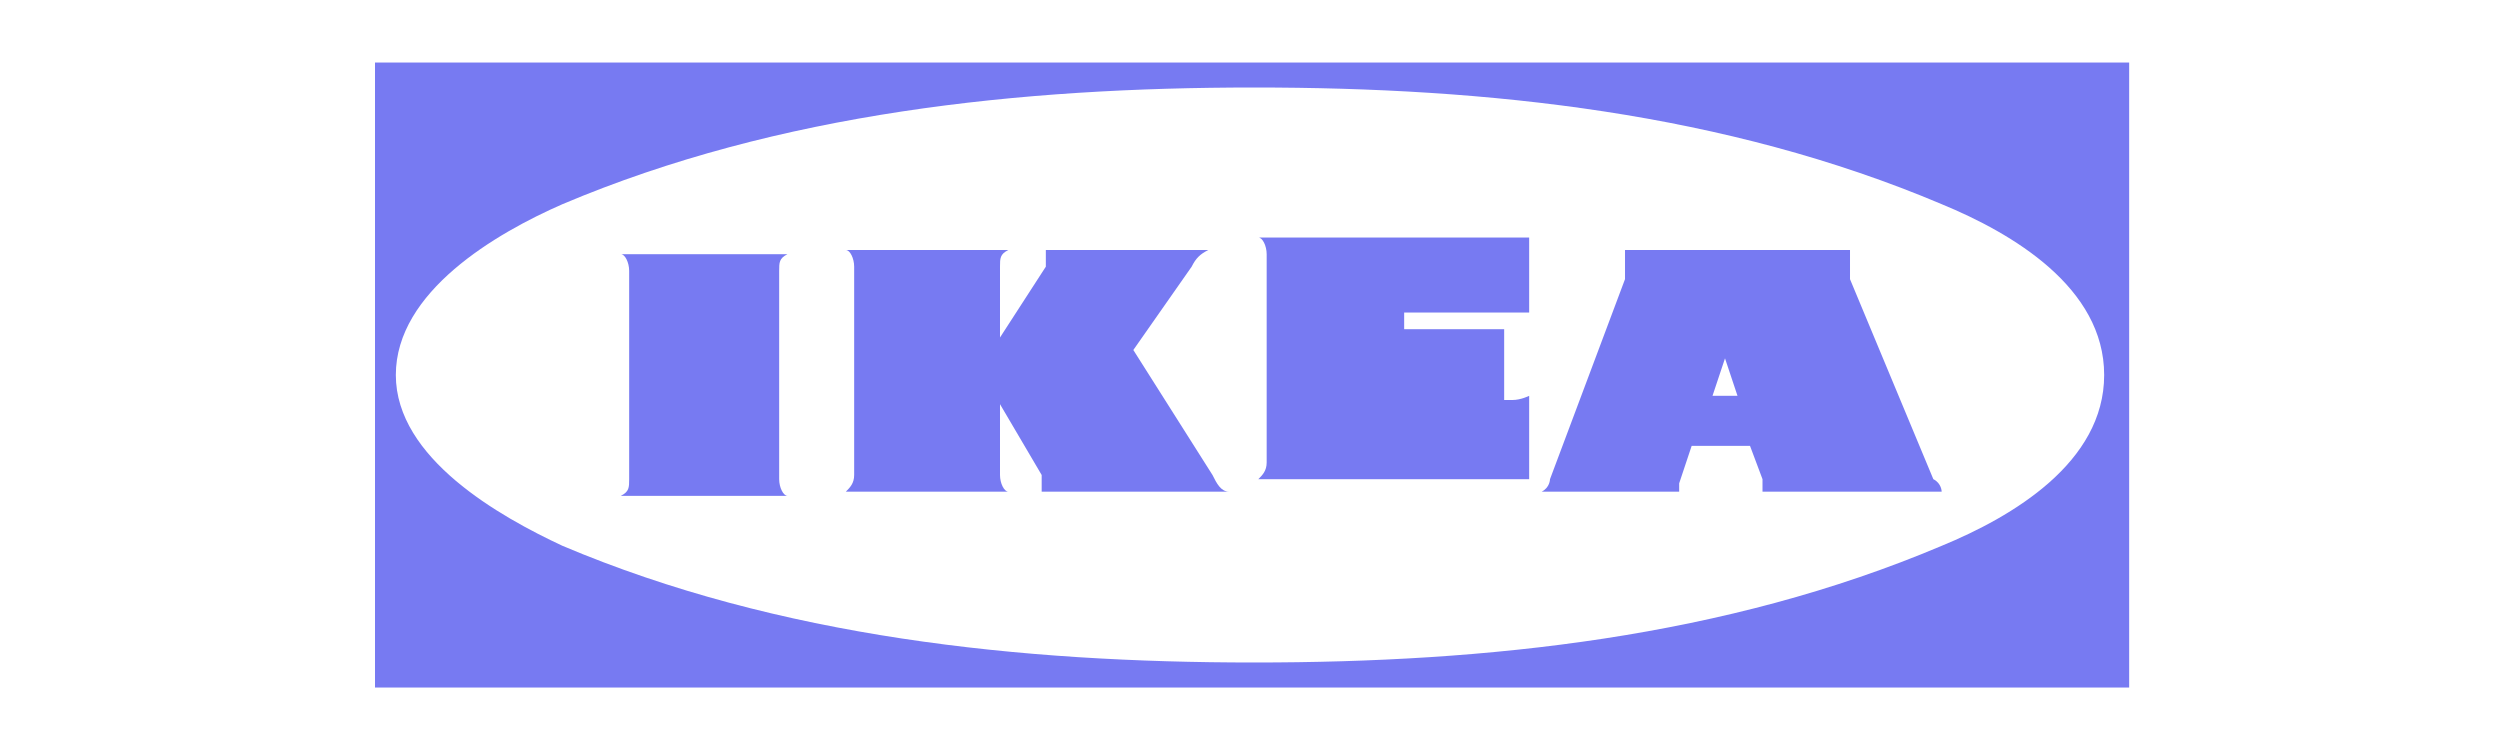 <?xml version="1.0" encoding="UTF-8"?>
<svg id="Layer_1" xmlns="http://www.w3.org/2000/svg" version="1.1" viewBox="0 0 60 18">
  <!-- Generator: Adobe Illustrator 29.2.1, SVG Export Plug-In . SVG Version: 2.1.0 Build 116)  -->
  <defs>
    <style>
      .st0, .st1 {
        fill: #777af2;
      }

      .st1 {
        fill-rule: evenodd;
      }
    </style>
  </defs>
  <path class="st1" d="M9,1.5v15h42.1V1.5H9ZM46.6,13.1c-5.2,2.2-10.9,2.8-16.5,2.8s-11.4-.6-16.6-2.8c-1.5-.7-4-2.1-4-4.1s2.4-3.4,4-4.1c5.2-2.2,11-2.8,16.6-2.8s11.3.6,16.5,2.8c1.7.7,3.9,2,3.9,4.1s-2.2,3.4-3.9,4.1Z"/>
  <g>
    <path class="st0" d="M29.1,11.4l-1.9-3,1.4-2c.1-.2.2-.3.4-.4h-3.9v.4l-1.1,1.7v-1.7c0-.2,0-.3.2-.4h-3.9c.1,0,.2.2.2.4v5c0,.2-.1.3-.2.4h3.9c-.1,0-.2-.2-.2-.4v-1.7l1,1.7v.4h4.5c-.2,0-.3-.2-.4-.4Z"/>
    <polygon class="st0" points="36 9.7 36 9.7 36 9.7 36 9.7"/>
    <path class="st0" d="M18.9,6.1h-4c.1,0,.2.2.2.4v5c0,.2,0,.3-.2.4h4c-.1,0-.2-.2-.2-.4v-5c0-.2,0-.3.2-.4Z"/>
    <path class="st0" d="M33.7,9.9v-.3h2c0,0,.2,0,.4.1v-1.8c0,0-.2,0-.4,0h-2v-.4h2.6c0,0,.2,0,.4,0v-1.8h-6.5c.1,0,.2.2.2.4v5c0,.2-.1.3-.2.4h6.5v-2c0,0-.2.1-.4.1h-2.6Z"/>
    <path class="st0" d="M46.6,11.8s0-.2-.2-.3l-2-4.8v-.7h-5.4v.7l-1.8,4.8s0,.2-.2.3h3.3v-.2h0l.3-.9h1.4l.3.8h0v.3h4.3ZM41.1,9.5l.3-.9.3.9h-.6Z"/>
  </g>
</svg>
